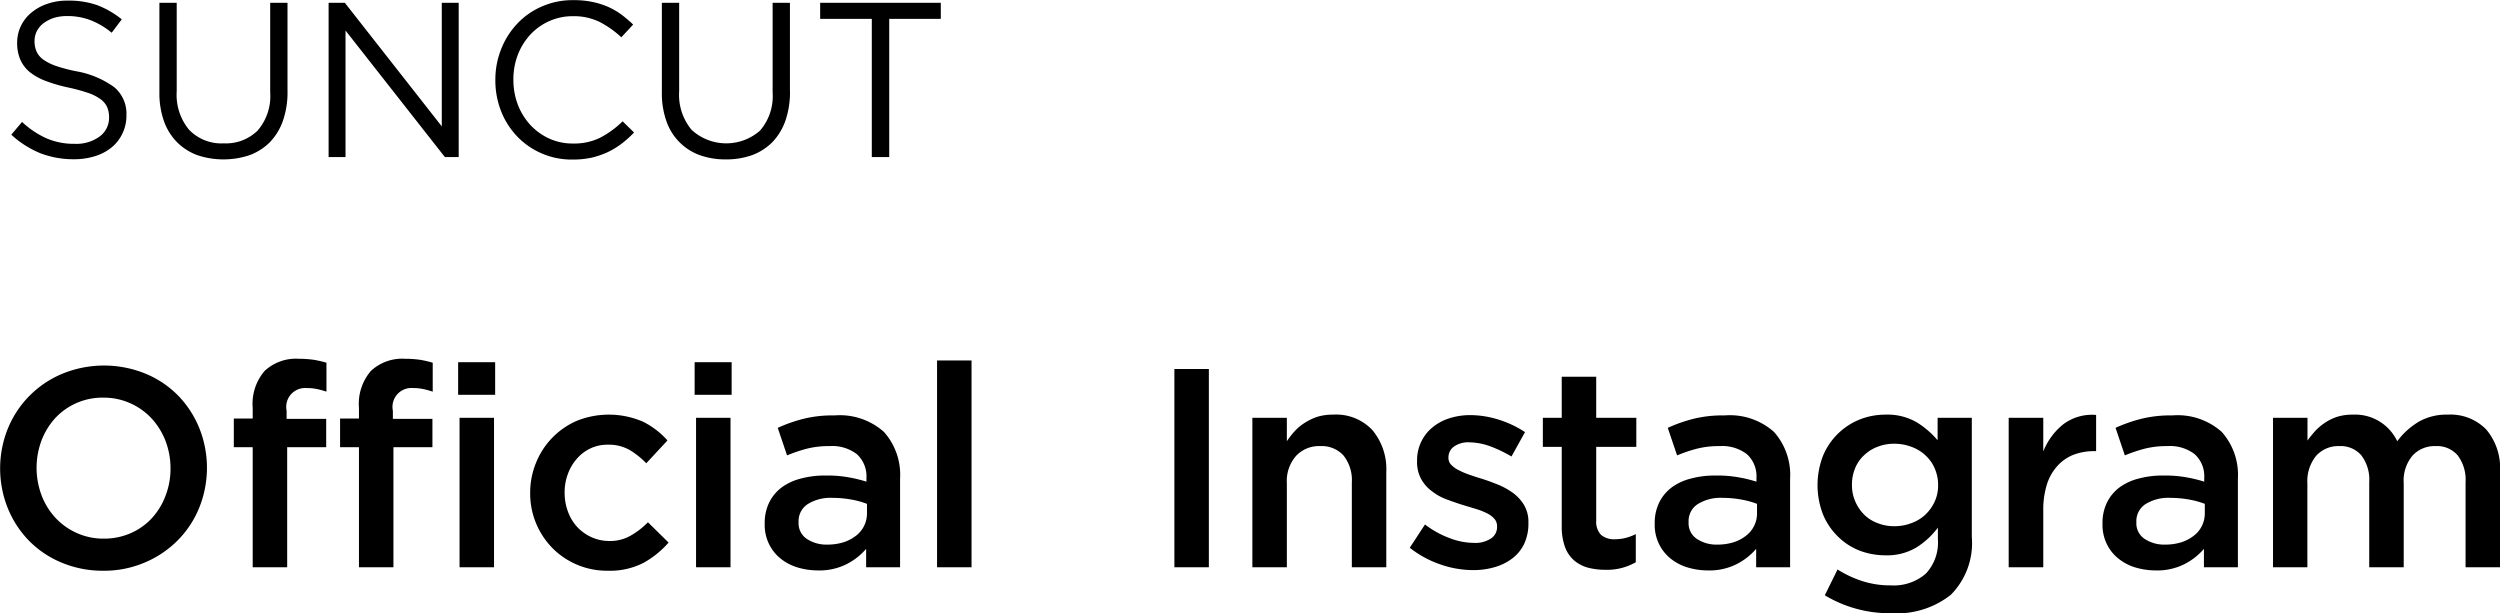 <svg id="name-in_sp.svg" xmlns="http://www.w3.org/2000/svg" width="158.875" height="38.97" viewBox="0 0 158.875 38.97">
  <defs>
    <style>
      .cls-1 {
        fill-rule: evenodd;
      }
    </style>
  </defs>
  <path id="SUNCUT" class="cls-1" d="M102.559,8482.3a1.3,1.3,0,0,0,.405.52,3.215,3.215,0,0,0,.81.42,10.471,10.471,0,0,0,1.327.35,5.848,5.848,0,0,1,2.409,1.01,2.2,2.2,0,0,1,.775,1.78,2.59,2.59,0,0,1-.248,1.15,2.559,2.559,0,0,1-.684.89,3.114,3.114,0,0,1-1.051.56,4.415,4.415,0,0,1-1.341.2,5.9,5.9,0,0,1-2.143-.38,6.209,6.209,0,0,1-1.851-1.18l0.685-.81a5.678,5.678,0,0,0,1.55,1.04,4.423,4.423,0,0,0,1.8.35,2.5,2.5,0,0,0,1.585-.47,1.467,1.467,0,0,0,.594-1.22,1.613,1.613,0,0,0-.112-0.62,1.278,1.278,0,0,0-.392-0.5,3.016,3.016,0,0,0-.777-0.41,11.775,11.775,0,0,0-1.267-.35,9.818,9.818,0,0,1-1.463-.42,3.781,3.781,0,0,1-1.029-.57,2.166,2.166,0,0,1-.6-0.79,2.639,2.639,0,0,1-.2-1.06,2.424,2.424,0,0,1,.238-1.08,2.492,2.492,0,0,1,.67-0.85,3.127,3.127,0,0,1,1.02-.56,3.784,3.784,0,0,1,1.284-.2,5.373,5.373,0,0,1,1.879.29,5.729,5.729,0,0,1,1.557.9l-0.642.85a4.9,4.9,0,0,0-1.376-.81,4.142,4.142,0,0,0-1.446-.25,2.869,2.869,0,0,0-.858.12,2.323,2.323,0,0,0-.657.34,1.5,1.5,0,0,0-.419.5,1.413,1.413,0,0,0-.146.63A1.649,1.649,0,0,0,102.559,8482.3Zm15.963,2.55a5.558,5.558,0,0,1-.293,1.89,3.772,3.772,0,0,1-.831,1.36,3.592,3.592,0,0,1-1.285.82,5.25,5.25,0,0,1-3.324,0,3.592,3.592,0,0,1-1.285-.82,3.644,3.644,0,0,1-.831-1.33,5.342,5.342,0,0,1-.293-1.84v-5.69h1.1v5.62a3.469,3.469,0,0,0,.79,2.45,2.845,2.845,0,0,0,2.2.86,2.879,2.879,0,0,0,2.151-.81,3.351,3.351,0,0,0,.8-2.43v-5.69h1.1v5.61Zm9.8-5.61H129.4v9.8h-0.879l-6.313-8.04v8.04h-1.075v-9.8h1.033l6.159,7.85v-7.85Zm11.431,8.95a4.932,4.932,0,0,1-.887.54,5.385,5.385,0,0,1-1.019.35,5.659,5.659,0,0,1-1.215.12,4.793,4.793,0,0,1-3.506-1.46,4.9,4.9,0,0,1-1.026-1.6,5.314,5.314,0,0,1-.37-1.99,5.211,5.211,0,0,1,.37-1.97,4.992,4.992,0,0,1,1.026-1.62,4.715,4.715,0,0,1,1.564-1.09,4.812,4.812,0,0,1,1.984-.4,5.6,5.6,0,0,1,1.208.11,5.037,5.037,0,0,1,1,.31,4.87,4.87,0,0,1,.852.49,9.278,9.278,0,0,1,.754.64l-0.754.81a6.136,6.136,0,0,0-1.348-.96,3.684,3.684,0,0,0-1.724-.38,3.575,3.575,0,0,0-1.5.31,3.637,3.637,0,0,0-1.2.85,4.023,4.023,0,0,0-.8,1.28,4.34,4.34,0,0,0-.286,1.59,4.432,4.432,0,0,0,.286,1.6,4.07,4.07,0,0,0,.8,1.29,3.816,3.816,0,0,0,1.2.86,3.575,3.575,0,0,0,1.5.31,3.728,3.728,0,0,0,1.731-.37,6.047,6.047,0,0,0,1.425-1.04l0.726,0.71A7.065,7.065,0,0,1,139.757,8488.19Zm10.7-3.34a5.533,5.533,0,0,1-.294,1.89,3.744,3.744,0,0,1-.831,1.36,3.579,3.579,0,0,1-1.284.82,4.89,4.89,0,0,1-1.669.27,4.837,4.837,0,0,1-1.655-.27,3.509,3.509,0,0,1-2.116-2.15,5.318,5.318,0,0,1-.293-1.84v-5.69h1.1v5.62a3.473,3.473,0,0,0,.789,2.45,3.251,3.251,0,0,0,4.35.05,3.351,3.351,0,0,0,.8-2.43v-5.69h1.1v5.61Zm6.3,4.19h-1.1v-8.78h-3.282v-1.02h7.667v1.02H156.76v8.78Z" transform="translate(-100.25 -8479.06)"/>
  <path id="Official_Instagram_" data-name="Official  Instagram " class="cls-1" d="M112.917,8511.31a6.318,6.318,0,0,1-1.364,2.08,6.5,6.5,0,0,1-2.083,1.41,6.577,6.577,0,0,1-2.658.53,6.744,6.744,0,0,1-2.657-.52,6.243,6.243,0,0,1-2.065-1.39,6.407,6.407,0,0,1-1.347-2.07,6.789,6.789,0,0,1,0-5.04,6.375,6.375,0,0,1,3.448-3.49,6.989,6.989,0,0,1,5.315-.01,6.243,6.243,0,0,1,2.065,1.39,6.421,6.421,0,0,1,1.346,2.07A6.789,6.789,0,0,1,112.917,8511.31Zm-2.145-4.22a4.506,4.506,0,0,0-.88-1.43,4.15,4.15,0,0,0-1.356-.97,4.108,4.108,0,0,0-1.724-.36,4.1,4.1,0,0,0-3.052,1.3,4.527,4.527,0,0,0-.871,1.42,4.978,4.978,0,0,0,0,3.48,4.381,4.381,0,0,0,.88,1.43,4.15,4.15,0,0,0,1.356.97,4.1,4.1,0,0,0,1.723.36,4.2,4.2,0,0,0,1.715-.35,4.023,4.023,0,0,0,1.338-.95,4.375,4.375,0,0,0,.871-1.43,4.764,4.764,0,0,0,.314-1.73A4.857,4.857,0,0,0,110.772,8507.09Zm10.208-1.41v1.8H118.5v7.63h-2.191v-7.63h-1.2v-1.82h1.2v-0.68a3.207,3.207,0,0,1,.76-2.35,2.923,2.923,0,0,1,2.167-.77,6.83,6.83,0,0,1,.987.07,7.6,7.6,0,0,1,.773.18v1.84a5.7,5.7,0,0,0-.62-0.17,3.3,3.3,0,0,0-.655-0.06,1.2,1.2,0,0,0-1.257,1.44v0.52h2.514Zm6.751,0v1.8h-2.478v7.63h-2.191v-7.63h-1.2v-1.82h1.2v-0.68a3.207,3.207,0,0,1,.761-2.35,2.922,2.922,0,0,1,2.166-.77,6.856,6.856,0,0,1,.988.07,7.637,7.637,0,0,1,.772.18v1.84a5.7,5.7,0,0,0-.62-0.17,3.3,3.3,0,0,0-.655-0.06,1.2,1.2,0,0,0-1.257,1.44v0.52h2.514Zm1.634-1.53v-2.07h2.352v2.07h-2.352Zm0.09,10.96v-9.5h2.19v9.5h-2.19Zm11.689-.28a4.688,4.688,0,0,1-2.281.5,4.878,4.878,0,0,1-3.516-1.45,4.968,4.968,0,0,1-1.032-1.57,4.9,4.9,0,0,1-.372-1.92,4.976,4.976,0,0,1,.372-1.92,4.878,4.878,0,0,1,2.6-2.67,5.468,5.468,0,0,1,4.2.06,5.163,5.163,0,0,1,1.553,1.19l-1.347,1.45a5.193,5.193,0,0,0-1.068-.85,2.721,2.721,0,0,0-1.392-.33,2.508,2.508,0,0,0-1.095.24,2.6,2.6,0,0,0-.862.66,3.008,3.008,0,0,0-.565.96,3.336,3.336,0,0,0-.207,1.18,3.407,3.407,0,0,0,.207,1.2,2.934,2.934,0,0,0,.583.98,2.856,2.856,0,0,0,.9.65,2.716,2.716,0,0,0,1.149.25,2.612,2.612,0,0,0,1.356-.34,5.052,5.052,0,0,0,1.1-.85l1.311,1.29A5.954,5.954,0,0,1,141.144,8514.83Zm3.25-10.68v-2.07h2.352v2.07h-2.352Zm0.09,10.96v-9.5h2.19v9.5h-2.19Zm10.809,0v-1.17a4.052,4.052,0,0,1-1.239.97,3.825,3.825,0,0,1-1.831.4,4.551,4.551,0,0,1-1.293-.19,3.2,3.2,0,0,1-1.069-.56,2.689,2.689,0,0,1-.736-0.92,2.751,2.751,0,0,1-.278-1.27v-0.03a2.973,2.973,0,0,1,.287-1.35,2.667,2.667,0,0,1,.8-0.96,3.5,3.5,0,0,1,1.221-.56,5.782,5.782,0,0,1,1.536-.19,7.7,7.7,0,0,1,1.463.11,8.511,8.511,0,0,1,1.158.28v-0.23a1.9,1.9,0,0,0-.6-1.51,2.56,2.56,0,0,0-1.733-.52,5.689,5.689,0,0,0-1.437.16,9.665,9.665,0,0,0-1.275.43l-0.592-1.75a9.588,9.588,0,0,1,1.616-.57,7.683,7.683,0,0,1,1.993-.22,4.211,4.211,0,0,1,3.142,1.05,4.092,4.092,0,0,1,1.024,2.97v5.63h-2.155Zm0.054-4.03a5.246,5.246,0,0,0-.979-0.27,6.526,6.526,0,0,0-1.194-.11,2.74,2.74,0,0,0-1.6.4,1.285,1.285,0,0,0-.574,1.13v0.04a1.184,1.184,0,0,0,.529,1.04,2.262,2.262,0,0,0,1.3.36,3.516,3.516,0,0,0,1-.14,2.546,2.546,0,0,0,.8-0.41,1.78,1.78,0,0,0,.718-1.45v-0.59Zm4.453,4.03v-13.14h2.191v13.14H159.8Zm17.273-12.6v12.6h-2.191v-12.6h2.191Zm4.956,12.6h-2.191v-9.5h2.191v1.49a5.41,5.41,0,0,1,.51-0.65,3.042,3.042,0,0,1,.645-0.53,3.547,3.547,0,0,1,.805-0.38,3.387,3.387,0,0,1,.994-0.13,3.152,3.152,0,0,1,2.489.99,3.87,3.87,0,0,1,.877,2.66v6.05h-2.19v-5.39a2.512,2.512,0,0,0-.526-1.71,1.869,1.869,0,0,0-1.486-.6,1.99,1.99,0,0,0-1.531.62,2.412,2.412,0,0,0-.587,1.73v5.35Zm15.083-1.49a2.516,2.516,0,0,1-.745.92,3.353,3.353,0,0,1-1.123.56,4.764,4.764,0,0,1-1.382.19,6.365,6.365,0,0,1-2.074-.36,6.572,6.572,0,0,1-1.948-1.06l0.969-1.48a5.9,5.9,0,0,0,1.571.87,4.366,4.366,0,0,0,1.536.3,1.8,1.8,0,0,0,1.086-.28,0.86,0.86,0,0,0,.386-0.74v-0.04a0.694,0.694,0,0,0-.171-0.47,1.541,1.541,0,0,0-.466-0.35,4.46,4.46,0,0,0-.683-0.27c-0.257-.08-0.524-0.16-0.8-0.24q-0.521-.165-1.05-0.36a3.462,3.462,0,0,1-.952-0.52,2.416,2.416,0,0,1-.691-0.77,2.237,2.237,0,0,1-.27-1.14v-0.04a2.721,2.721,0,0,1,.261-1.2,2.676,2.676,0,0,1,.718-0.92,3.207,3.207,0,0,1,1.077-.58,4.373,4.373,0,0,1,1.32-.2,6.09,6.09,0,0,1,1.814.29,6.633,6.633,0,0,1,1.67.79l-0.862,1.55a8.219,8.219,0,0,0-1.383-.66,4.013,4.013,0,0,0-1.293-.24,1.567,1.567,0,0,0-.978.27,0.833,0.833,0,0,0-.35.69v0.03a0.6,0.6,0,0,0,.179.44,1.643,1.643,0,0,0,.476.34,4.369,4.369,0,0,0,.682.29c0.258,0.09.524,0.18,0.8,0.26,0.347,0.11.694,0.24,1.042,0.38a4.614,4.614,0,0,1,.942.53,2.652,2.652,0,0,1,.692.77,2.1,2.1,0,0,1,.269,1.1v0.03A3.034,3.034,0,0,1,197.112,8513.62Zm4.579-1.48a1.187,1.187,0,0,0,.305.91,1.261,1.261,0,0,0,.862.28,2.926,2.926,0,0,0,1.347-.33v1.79a3.68,3.68,0,0,1-1.958.48,4.249,4.249,0,0,1-1.1-.14,2.254,2.254,0,0,1-.879-0.47,2.088,2.088,0,0,1-.57-0.86,3.79,3.79,0,0,1-.2-1.32v-5.02h-1.2v-1.85h1.2V8503h2.191v2.61h2.549v1.85h-2.549v4.68Zm10.163,2.97v-1.17a4.076,4.076,0,0,1-1.239.97,3.83,3.83,0,0,1-1.832.4,4.551,4.551,0,0,1-1.293-.19,3.182,3.182,0,0,1-1.068-.56,2.677,2.677,0,0,1-.736-0.92,2.751,2.751,0,0,1-.279-1.27v-0.03a2.96,2.96,0,0,1,.288-1.35,2.657,2.657,0,0,1,.8-0.96,3.5,3.5,0,0,1,1.221-.56,5.769,5.769,0,0,1,1.535-.19,7.691,7.691,0,0,1,1.463.11,8.562,8.562,0,0,1,1.159.28v-0.23a1.892,1.892,0,0,0-.6-1.51,2.558,2.558,0,0,0-1.733-.52,5.687,5.687,0,0,0-1.436.16,9.665,9.665,0,0,0-1.275.43l-0.593-1.75a9.619,9.619,0,0,1,1.616-.57,7.691,7.691,0,0,1,1.994-.22,4.211,4.211,0,0,1,3.142,1.05,4.1,4.1,0,0,1,1.023,2.97v5.63h-2.154Zm0.053-4.03a5.213,5.213,0,0,0-.978-0.27,6.526,6.526,0,0,0-1.194-.11,2.738,2.738,0,0,0-1.6.4,1.283,1.283,0,0,0-.575,1.13v0.04a1.185,1.185,0,0,0,.53,1.04,2.262,2.262,0,0,0,1.3.36,3.5,3.5,0,0,0,1-.14,2.536,2.536,0,0,0,.8-0.41,1.778,1.778,0,0,0,.53-0.63,1.756,1.756,0,0,0,.188-0.82v-0.59Zm12.318,5.78a5.525,5.525,0,0,1-3.771,1.17,7.967,7.967,0,0,1-4.237-1.14l0.808-1.64a6.923,6.923,0,0,0,1.58.74,5.746,5.746,0,0,0,1.8.27,3.108,3.108,0,0,0,2.226-.74,2.885,2.885,0,0,0,.772-2.19v-0.74a5.021,5.021,0,0,1-1.382,1.27,3.622,3.622,0,0,1-1.958.49,4.637,4.637,0,0,1-1.616-.29,4.044,4.044,0,0,1-1.373-.88,4.21,4.21,0,0,1-.961-1.4,5.155,5.155,0,0,1,0-3.78,4.236,4.236,0,0,1,2.343-2.29,4.449,4.449,0,0,1,1.607-.3,3.733,3.733,0,0,1,1.984.48,5.53,5.53,0,0,1,1.338,1.15v-1.43h2.173v7.56A4.672,4.672,0,0,1,224.225,8516.86Zm-1.032-8.05a2.408,2.408,0,0,0-.6-0.83,2.566,2.566,0,0,0-.889-0.53,2.969,2.969,0,0,0-1.068-.19,2.809,2.809,0,0,0-1.059.19,2.513,2.513,0,0,0-.853.53,2.307,2.307,0,0,0-.575.82,2.686,2.686,0,0,0-.206,1.07,2.556,2.556,0,0,0,.215,1.07,2.68,2.68,0,0,0,.575.84,2.4,2.4,0,0,0,.853.53,2.828,2.828,0,0,0,1.05.19,2.969,2.969,0,0,0,1.068-.19,2.566,2.566,0,0,0,.889-0.53,2.73,2.73,0,0,0,.6-0.83,2.438,2.438,0,0,0,.224-1.06A2.594,2.594,0,0,0,223.193,8508.81Zm6.9,6.3h-2.191v-9.5H230.1v2.14a4.173,4.173,0,0,1,1.275-1.73,3.035,3.035,0,0,1,2.083-.59v2.3h-0.126a3.666,3.666,0,0,0-1.311.23,2.714,2.714,0,0,0-1.023.71,3.146,3.146,0,0,0-.665,1.17,5.336,5.336,0,0,0-.233,1.65v3.62Zm10.217,0v-1.17a4.052,4.052,0,0,1-1.239.97,3.827,3.827,0,0,1-1.832.4,4.551,4.551,0,0,1-1.293-.19,3.182,3.182,0,0,1-1.068-.56,2.677,2.677,0,0,1-.736-0.92,2.751,2.751,0,0,1-.278-1.27v-0.03a2.96,2.96,0,0,1,.287-1.35,2.657,2.657,0,0,1,.8-0.96,3.5,3.5,0,0,1,1.221-.56,5.775,5.775,0,0,1,1.535-.19,7.709,7.709,0,0,1,1.464.11,8.547,8.547,0,0,1,1.158.28v-0.23a1.892,1.892,0,0,0-.6-1.51,2.556,2.556,0,0,0-1.733-.52,5.687,5.687,0,0,0-1.436.16,9.665,9.665,0,0,0-1.275.43l-0.592-1.75a9.557,9.557,0,0,1,1.616-.57,7.677,7.677,0,0,1,1.993-.22,4.211,4.211,0,0,1,3.142,1.05,4.1,4.1,0,0,1,1.024,2.97v5.63h-2.155Zm0.054-4.03a5.246,5.246,0,0,0-.979-0.27,6.526,6.526,0,0,0-1.194-.11,2.74,2.74,0,0,0-1.6.4,1.286,1.286,0,0,0-.575,1.13v0.04a1.185,1.185,0,0,0,.53,1.04,2.262,2.262,0,0,0,1.3.36,3.5,3.5,0,0,0,1-.14,2.525,2.525,0,0,0,.8-0.41,1.777,1.777,0,0,0,.719-1.45v-0.59Zm13.58-5.21a3.57,3.57,0,0,1,1.86-.46,3.172,3.172,0,0,1,2.443.94,3.806,3.806,0,0,1,.881,2.69v6.07h-2.191v-5.39a2.591,2.591,0,0,0-.5-1.72,1.729,1.729,0,0,0-1.412-.59,1.9,1.9,0,0,0-1.456.6,2.458,2.458,0,0,0-.563,1.75v5.35h-2.191v-5.41a2.551,2.551,0,0,0-.5-1.7,1.73,1.73,0,0,0-1.412-.59,1.88,1.88,0,0,0-1.465.62,2.552,2.552,0,0,0-.554,1.75v5.33H244.7v-9.5h2.191v1.45a6.632,6.632,0,0,1,.5-0.62,3.312,3.312,0,0,1,.619-0.52,3.212,3.212,0,0,1,.79-0.38,3.327,3.327,0,0,1,.978-0.13,2.962,2.962,0,0,1,2.817,1.69A4.683,4.683,0,0,1,253.948,8505.87Z" transform="translate(-100.25 -8479.06)"/>
</svg>
